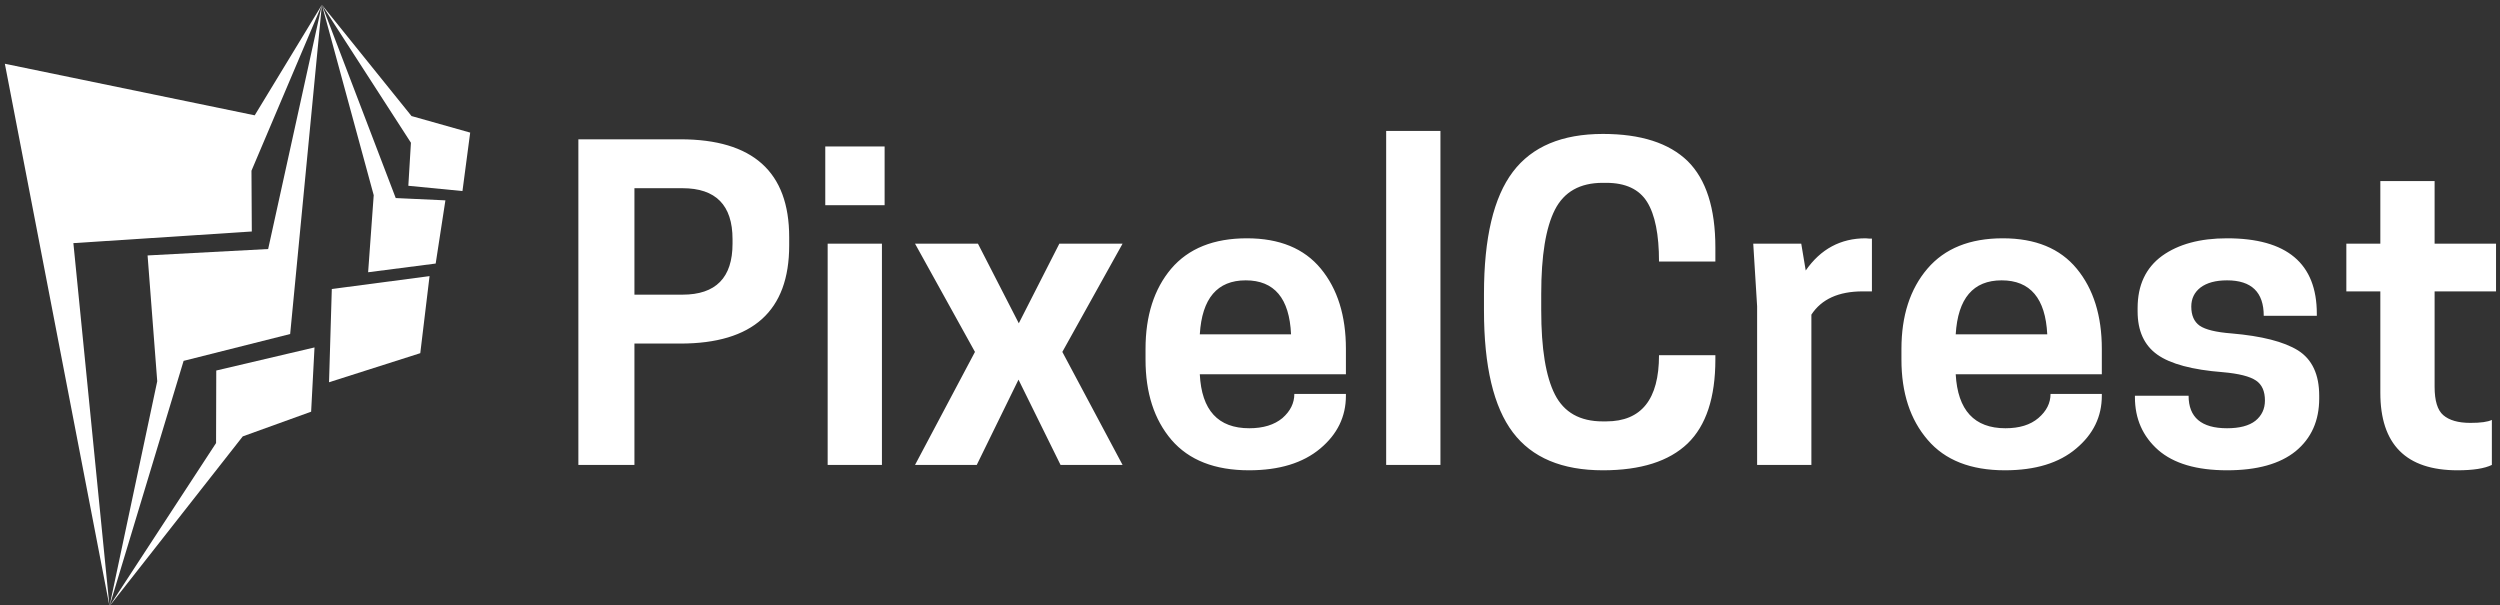 <svg data-v-423bf9ae="" xmlns="http://www.w3.org/2000/svg" viewBox="0 0 442 107" class="iconLeft"><rect x="0" y="0" width="442" height="107" fill="#333333" stroke="none"/><!----><!----><!----><g data-v-423bf9ae="" id="b858059c-14a2-4a5a-8523-92d4622576e8" fill="white" transform="matrix(5.272,0,0,5.272,97.775,26.843)"><path d="M4.27 6.43L2.73 6.43L2.73 10.50L0.85 10.50L0.85-0.42L4.27-0.42Q7.92-0.42 7.92 2.86L7.92 2.86L7.92 3.14Q7.92 6.43 4.27 6.43L4.27 6.43ZM2.73 1.22L2.73 4.79L4.34 4.79Q6.02 4.79 6.02 3.08L6.02 3.08L6.02 2.93Q6.02 1.22 4.34 1.22L4.34 1.22L2.73 1.22ZM11.03 10.50L9.21 10.50L9.21 3.08L11.03 3.08L11.03 10.50ZM9.13-0.18L11.12-0.18L11.12 1.79L9.13 1.79L9.13-0.18ZM14.15 6.71L12.14 3.08L14.25 3.08L15.62 5.75L16.98 3.08L19.10 3.08L17.08 6.71L19.10 10.50L17.02 10.50L15.61 7.64L14.21 10.50L12.14 10.50L14.15 6.71ZM26.59 6.61L26.59 7.46L21.69 7.46Q21.78 9.27 23.35 9.27L23.35 9.27Q24.05 9.27 24.46 8.93Q24.86 8.58 24.86 8.12L24.86 8.12L26.59 8.12L26.59 8.18Q26.59 9.23 25.73 9.95Q24.86 10.68 23.34 10.68L23.34 10.68Q21.62 10.68 20.74 9.66Q19.87 8.64 19.87 6.97L19.87 6.97L19.87 6.61Q19.87 4.94 20.73 3.92Q21.60 2.90 23.27 2.90L23.27 2.90Q24.91 2.90 25.75 3.92Q26.59 4.94 26.59 6.61L26.59 6.61ZM23.23 4.31L23.23 4.31Q21.80 4.31 21.69 6.12L21.69 6.12L24.75 6.12Q24.67 4.31 23.23 4.31ZM29.76 10.50L27.94 10.50L27.94-0.70L29.76-0.70L29.76 10.50ZM33.14 4.76L33.14 5.32Q33.14 7.24 33.60 8.14Q34.06 9.04 35.20 9.04L35.20 9.04L35.32 9.04Q37.09 9.04 37.09 6.82L37.09 6.82L38.98 6.82L38.98 6.96Q38.98 8.88 38.05 9.78Q37.11 10.68 35.21 10.68L35.21 10.68Q33.15 10.68 32.19 9.41Q31.22 8.13 31.22 5.32L31.22 5.32L31.22 4.76Q31.22 1.95 32.19 0.67Q33.15-0.60 35.21-0.60L35.21-0.60Q37.11-0.60 38.05 0.31Q38.98 1.23 38.98 3.21L38.98 3.21L38.98 3.68L37.09 3.68Q37.09 2.32 36.69 1.68Q36.29 1.04 35.32 1.04L35.32 1.04L35.20 1.04Q34.06 1.04 33.60 1.94Q33.14 2.84 33.14 4.76L33.14 4.76ZM44.02 2.90L44.02 2.90Q44.06 2.90 44.14 2.91Q44.21 2.91 44.23 2.91L44.23 2.91L44.23 4.68L43.92 4.68Q42.71 4.68 42.20 5.46L42.20 5.46L42.20 10.50L40.38 10.50L40.38 5.18L40.25 3.08L41.86 3.08L42.01 3.98Q42.76 2.90 44.02 2.90ZM51.94 6.61L51.94 7.46L47.04 7.46Q47.14 9.27 48.71 9.27L48.71 9.27Q49.41 9.27 49.81 8.93Q50.22 8.58 50.22 8.12L50.22 8.12L51.94 8.12L51.94 8.18Q51.94 9.23 51.08 9.95Q50.22 10.68 48.69 10.68L48.69 10.68Q46.97 10.68 46.10 9.66Q45.22 8.64 45.22 6.97L45.22 6.97L45.22 6.61Q45.22 4.94 46.09 3.92Q46.96 2.90 48.62 2.90L48.62 2.90Q50.26 2.90 51.10 3.92Q51.94 4.94 51.94 6.61L51.94 6.61ZM48.58 4.31L48.58 4.31Q47.15 4.31 47.04 6.12L47.04 6.12L50.11 6.12Q50.02 4.31 48.58 4.31ZM56.14 9.27L56.14 9.27Q56.77 9.27 57.09 9.02Q57.41 8.76 57.41 8.34L57.41 8.34Q57.41 7.87 57.11 7.67Q56.80 7.46 56.00 7.39L56.00 7.39Q54.46 7.27 53.80 6.80Q53.14 6.33 53.14 5.35L53.14 5.35L53.14 5.24Q53.14 4.09 53.96 3.49Q54.78 2.90 56.14 2.90L56.14 2.90Q59.15 2.90 59.15 5.43L59.15 5.43L59.15 5.50L57.37 5.50Q57.37 4.31 56.14 4.31L56.14 4.31Q55.57 4.31 55.25 4.55Q54.94 4.79 54.94 5.19L54.94 5.19Q54.94 5.63 55.22 5.83Q55.51 6.03 56.29 6.09L56.29 6.09Q57.81 6.22 58.52 6.66Q59.23 7.11 59.23 8.18L59.23 8.18L59.23 8.27Q59.23 9.39 58.44 10.04Q57.65 10.68 56.14 10.68L56.14 10.68Q54.61 10.68 53.83 10.00Q53.05 9.31 53.05 8.23L53.05 8.23L53.05 8.18L54.85 8.18Q54.85 9.27 56.14 9.27ZM63.10 0.98L63.10 3.08L65.16 3.08L65.16 4.68L63.10 4.68L63.10 7.88Q63.10 8.58 63.39 8.83Q63.69 9.09 64.30 9.09L64.30 9.09Q64.82 9.09 65.02 8.99L65.02 8.99L65.02 10.50Q64.65 10.68 63.87 10.68L63.87 10.68Q61.28 10.68 61.28 8.08L61.28 8.08L61.28 4.68L60.14 4.68L60.14 3.08L61.28 3.08L61.28 0.98L63.10 0.98Z"></path></g><!----><g data-v-423bf9ae="" id="4fd8ffa5-3ab0-4bc2-a049-706995f1bfe8" transform="matrix(1.087,0,0,1.087,-13.255,-0.239)" stroke="none" fill="white"><g clip-rule="evenodd"><path d="M12.983 10.59l17.018 88.223-5.872-59.049 29.021-1.892-.054-9.883L64.549 1 53.622 18.977z"></path><path d="M59.389 54.548l5.16-53.541-8.74 39.716-19.612 1.045 1.57 20.462-7.766 36.583 12.057-39.899z"></path><path d="M62.8 67.182l.549-10.453-15.979 3.755-.032 11.797-17.337 26.532 21.68-27.616zM65.711 62.394l14.841-4.731 1.509-12.532-15.899 2.095zM72.07 44.502l10.988-1.417 1.581-10.278-8.079-.373L64.549 1l8.43 30.967z"></path><path d="M87.413 31.294l1.256-9.506-9.544-2.694L64.549 1l14.483 22.437-.422 7z"></path></g></g><!----></svg>